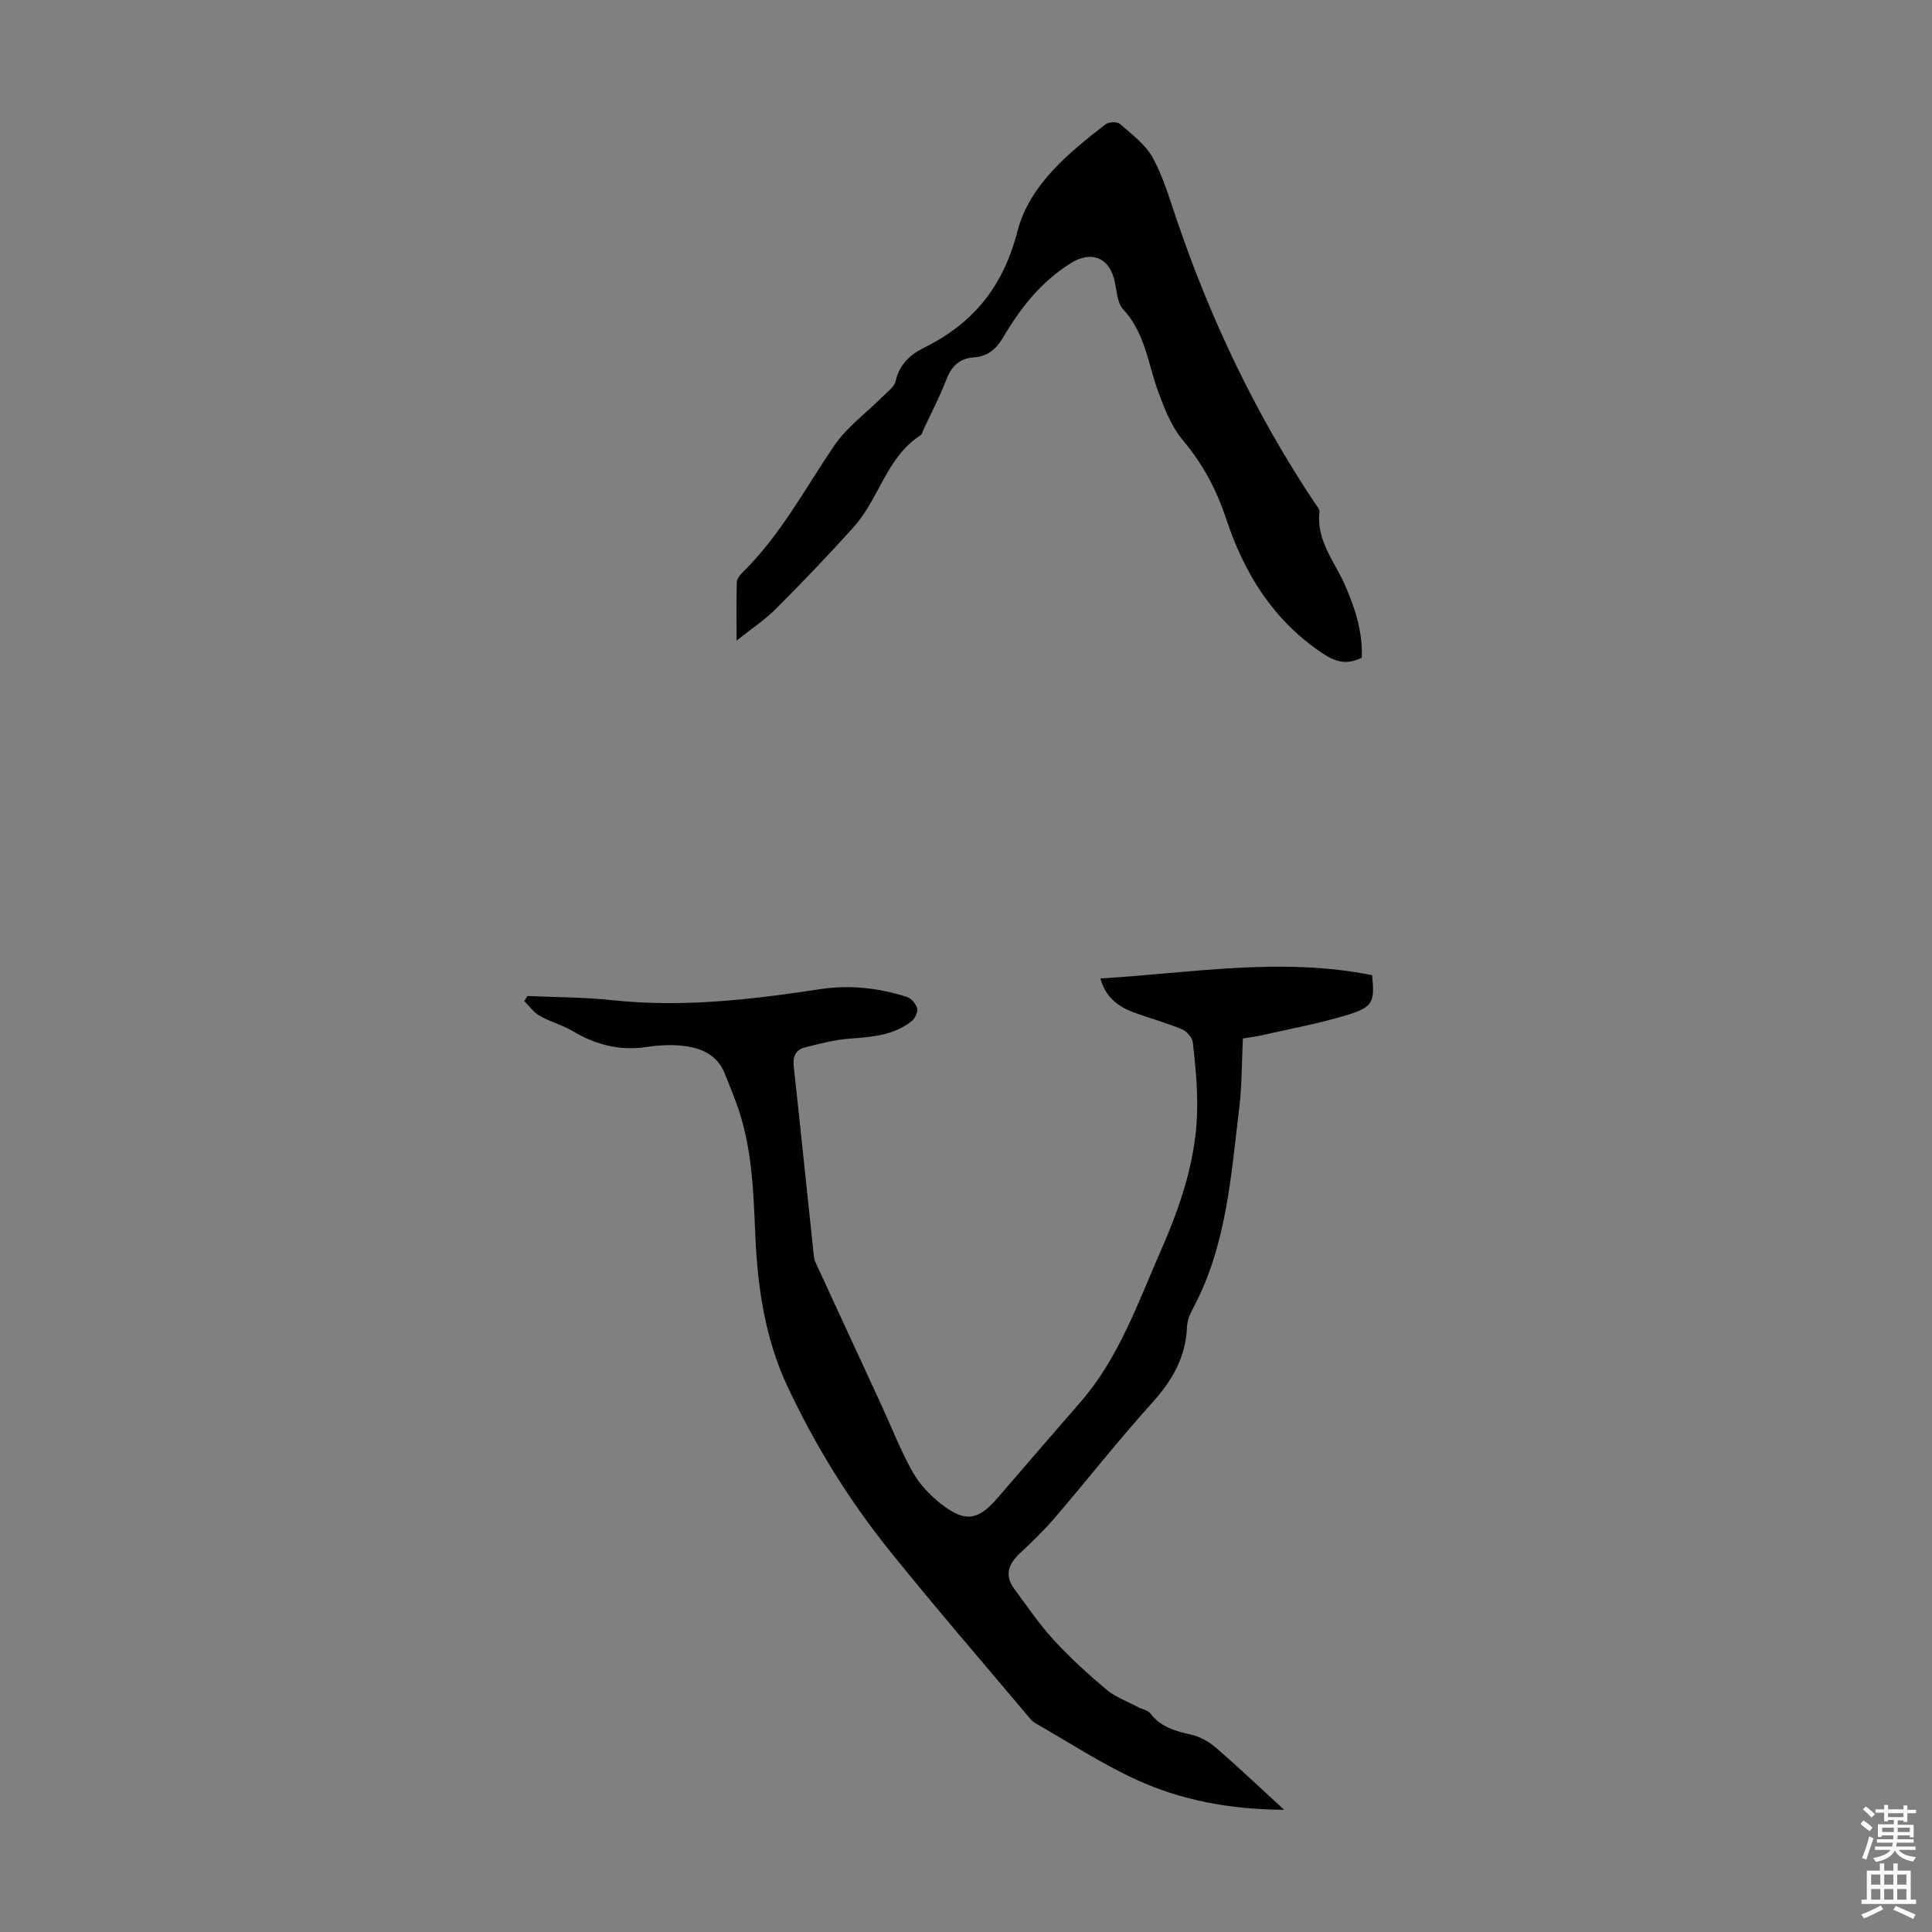 <svg enable-background="new 0 0 400 400" viewBox="0 0 400 400" xmlns="http://www.w3.org/2000/svg"><rect x="0" y="0" width="400" height="400" fill="#808080" stroke="none"/><path d="m227.83 202.58c19.04-1.16 37.58-4.45 56.25-.68.55 5.49.23 6.58-5.01 8.2-5.85 1.8-11.92 2.89-17.9 4.26-1.19.27-2.41.41-3.85.65-.23 4.86-.17 9.67-.75 14.4-1.72 14.16-2.64 28.54-9.59 41.51-.62 1.16-1.17 2.51-1.22 3.79-.25 6.24-3.04 11.09-7.18 15.68-6.97 7.72-13.41 15.92-20.17 23.83-2.25 2.62-4.75 5.04-7.28 7.4-2.39 2.23-3.19 4.58-1.12 7.36 2.64 3.56 5.13 7.26 8.11 10.51 3.4 3.7 7.14 7.12 10.99 10.35 1.87 1.56 4.32 2.43 6.52 3.6.87.46 2.05.65 2.58 1.35 2.14 2.81 5.14 3.61 8.37 4.34 1.84.42 3.72 1.46 5.16 2.71 4.62 3.99 9.05 8.2 14.13 12.86-11.21-.07-21.28-1.96-30.64-6.25-7.17-3.29-13.84-7.67-20.71-11.59-.48-.27-.92-.65-1.28-1.07-9.64-11.46-19.43-22.79-28.83-34.44-8.52-10.56-15.66-22.1-21.41-34.39-4.56-9.74-6.14-20.28-6.61-30.96-.39-8.83-.61-17.68-3.44-26.18-.85-2.54-1.89-5.01-2.87-7.5-1.55-3.95-4.93-5.38-8.72-5.8-2.52-.28-5.16-.1-7.68.27-5.48.79-10.37-.5-15.06-3.29-2.17-1.29-4.71-1.95-6.91-3.2-1.23-.7-2.12-2.01-3.16-3.04.22-.35.43-.7.65-1.05 5.87.27 11.78.24 17.62.87 14.51 1.55 28.8-.13 43.09-2.3 6.08-.92 12.06-.23 17.88 1.63.9.29 1.88 1.47 2.1 2.41.18.77-.49 2.09-1.19 2.64-3.71 2.92-8.16 3.23-12.68 3.57-3.18.24-6.34 1.04-9.44 1.85-1.8.47-2.48 1.84-2.25 3.88 1.45 13.12 2.77 26.25 4.18 39.37.09.85.54 1.68.91 2.48 4.34 9.42 8.7 18.83 13.04 28.25 2.15 4.66 4 9.47 6.51 13.93 1.44 2.55 3.65 4.87 5.99 6.68 4.89 3.77 7.56 3.31 11.52-1.27 5.71-6.61 11.39-13.23 17.13-19.81 8.04-9.21 11.96-20.6 16.75-31.51 4.15-9.47 7.45-19.22 7.51-29.71.03-4.45-.39-8.92-.91-13.35-.12-1.01-1.27-2.32-2.27-2.73-3.29-1.36-6.76-2.3-10.11-3.54-3.2-1.22-5.71-3.16-6.75-6.97z" fill="#010102"/><path d="m152.5 132.63c0-4.76-.06-8.41.05-12.06.02-.67.58-1.45 1.1-1.97 7.86-7.68 12.96-17.32 19.03-26.29 2.62-3.87 6.66-6.78 10.02-10.16 1-1.01 2.45-2.01 2.73-3.23.77-3.41 2.92-5.46 5.79-6.88 10.24-5.04 16.46-12.64 19.42-24.12 2.47-9.57 10.47-16.17 18.25-22.18.66-.51 2.4-.59 2.96-.1 2.46 2.16 5.31 4.26 6.82 7.03 2.22 4.07 3.54 8.66 5.05 13.09 7.02 20.61 16.32 40.1 28.4 58.24.43.64 1.13 1.39 1.06 2.02-.68 5.96 3.2 10.31 5.34 15.24 2.07 4.77 3.63 9.59 3.42 14.92-3.04 1.48-5.33.97-8.24-.99-10.17-6.86-16.11-16.5-19.85-27.82-1.98-6-4.87-11.38-8.99-16.28-2.33-2.78-3.77-6.47-5.05-9.95-2.14-5.8-2.69-12.16-7.25-17.06-1.35-1.45-1.33-4.18-1.9-6.33-1.23-4.63-4.93-5.77-8.91-3.3-6.2 3.85-10.47 9.32-14.07 15.42-1.42 2.4-3.19 3.92-6 4.11-3 .2-4.68 1.82-5.75 4.61-1.36 3.53-3.13 6.91-4.73 10.36-.19.41-.3.96-.62 1.17-7.04 4.54-8.55 13.1-13.77 18.92-5.22 5.83-10.65 11.47-16.17 17.02-2.23 2.24-4.91 4-8.14 6.57z" fill="#010102"/><g fill="#fcfbfa"><path d="m385.2 377.6.6-.7c.6.4 1.3.9 1.9 1.5l-.6.7c-.8-.5-1.4-1-1.9-1.5zm.3 7.1c.6-1.4 1.1-2.9 1.5-4.5.3.1.6.3.9.4-.5 1.4-1 2.9-1.5 4.4zm.2-10.1.6-.6c.7.5 1.3 1.1 1.9 1.6l-.7.7c-.6-.6-1.2-1.2-1.8-1.7zm8.4-.8h.8v.9h1.8v.7h-1.8v1.8h-.8v-.3h-1.2v.9h3.3v2.6h-.8v-.4h-2.5c0 .3 0 .6-.1.8h3.4v.7h-3.5c0 .3-.1.6-.1.8h4v.7h-3.5c.7.9 1.9 1.3 3.6 1.5-.2.2-.4.5-.6.9-1.9-.3-3.2-1.1-3.8-2.3-.5 1.1-1.8 2-3.9 2.4-.2-.3-.4-.5-.6-.8 1.9-.4 3.1-.9 3.6-1.7h-3.2v-.7h3.5c.1-.2.1-.5.2-.8h-3.3v-.7h3.4c0-.2 0-.5 0-.8h-2.4v.3h-.8v-2.6h3.3v-.9h-1.2v.3h-.8v-1.8h-1.8v-.7h1.8v-.9h.8v.9h3.2zm-4.4 5.5h2.4c0-.3 0-.6 0-.9h-2.4zm1.2-3.1h3.2v-.8h-3.2zm4.4 2.2h-2.4v.9h2.5v-.9z"/><path d="m389.2 385.8h.9v1.5h1.9v-1.5h.9v1.5h2.7v6h1.1v.9h-11.3v-.9h1.1v-6h2.7zm.2 8.7.5.8c-1.2.6-2.5 1.3-4 1.9-.2-.3-.3-.6-.6-.8 1.6-.6 3-1.3 4.1-1.9zm-2-4.3h1.9v-2.1h-1.9zm0 3.1h1.9v-2.2h-1.9zm2.7-3.1h1.9v-2.1h-1.9zm0 3.1h1.9v-2.2h-1.9zm2.4 1.3c1.4.6 2.7 1.2 4.1 1.8l-.5.9c-1.5-.7-2.8-1.4-4.1-1.9zm2.2-6.5h-1.9v2.1h1.9zm-1.9 5.2h1.9v-2.2h-1.9z"/></g></svg>